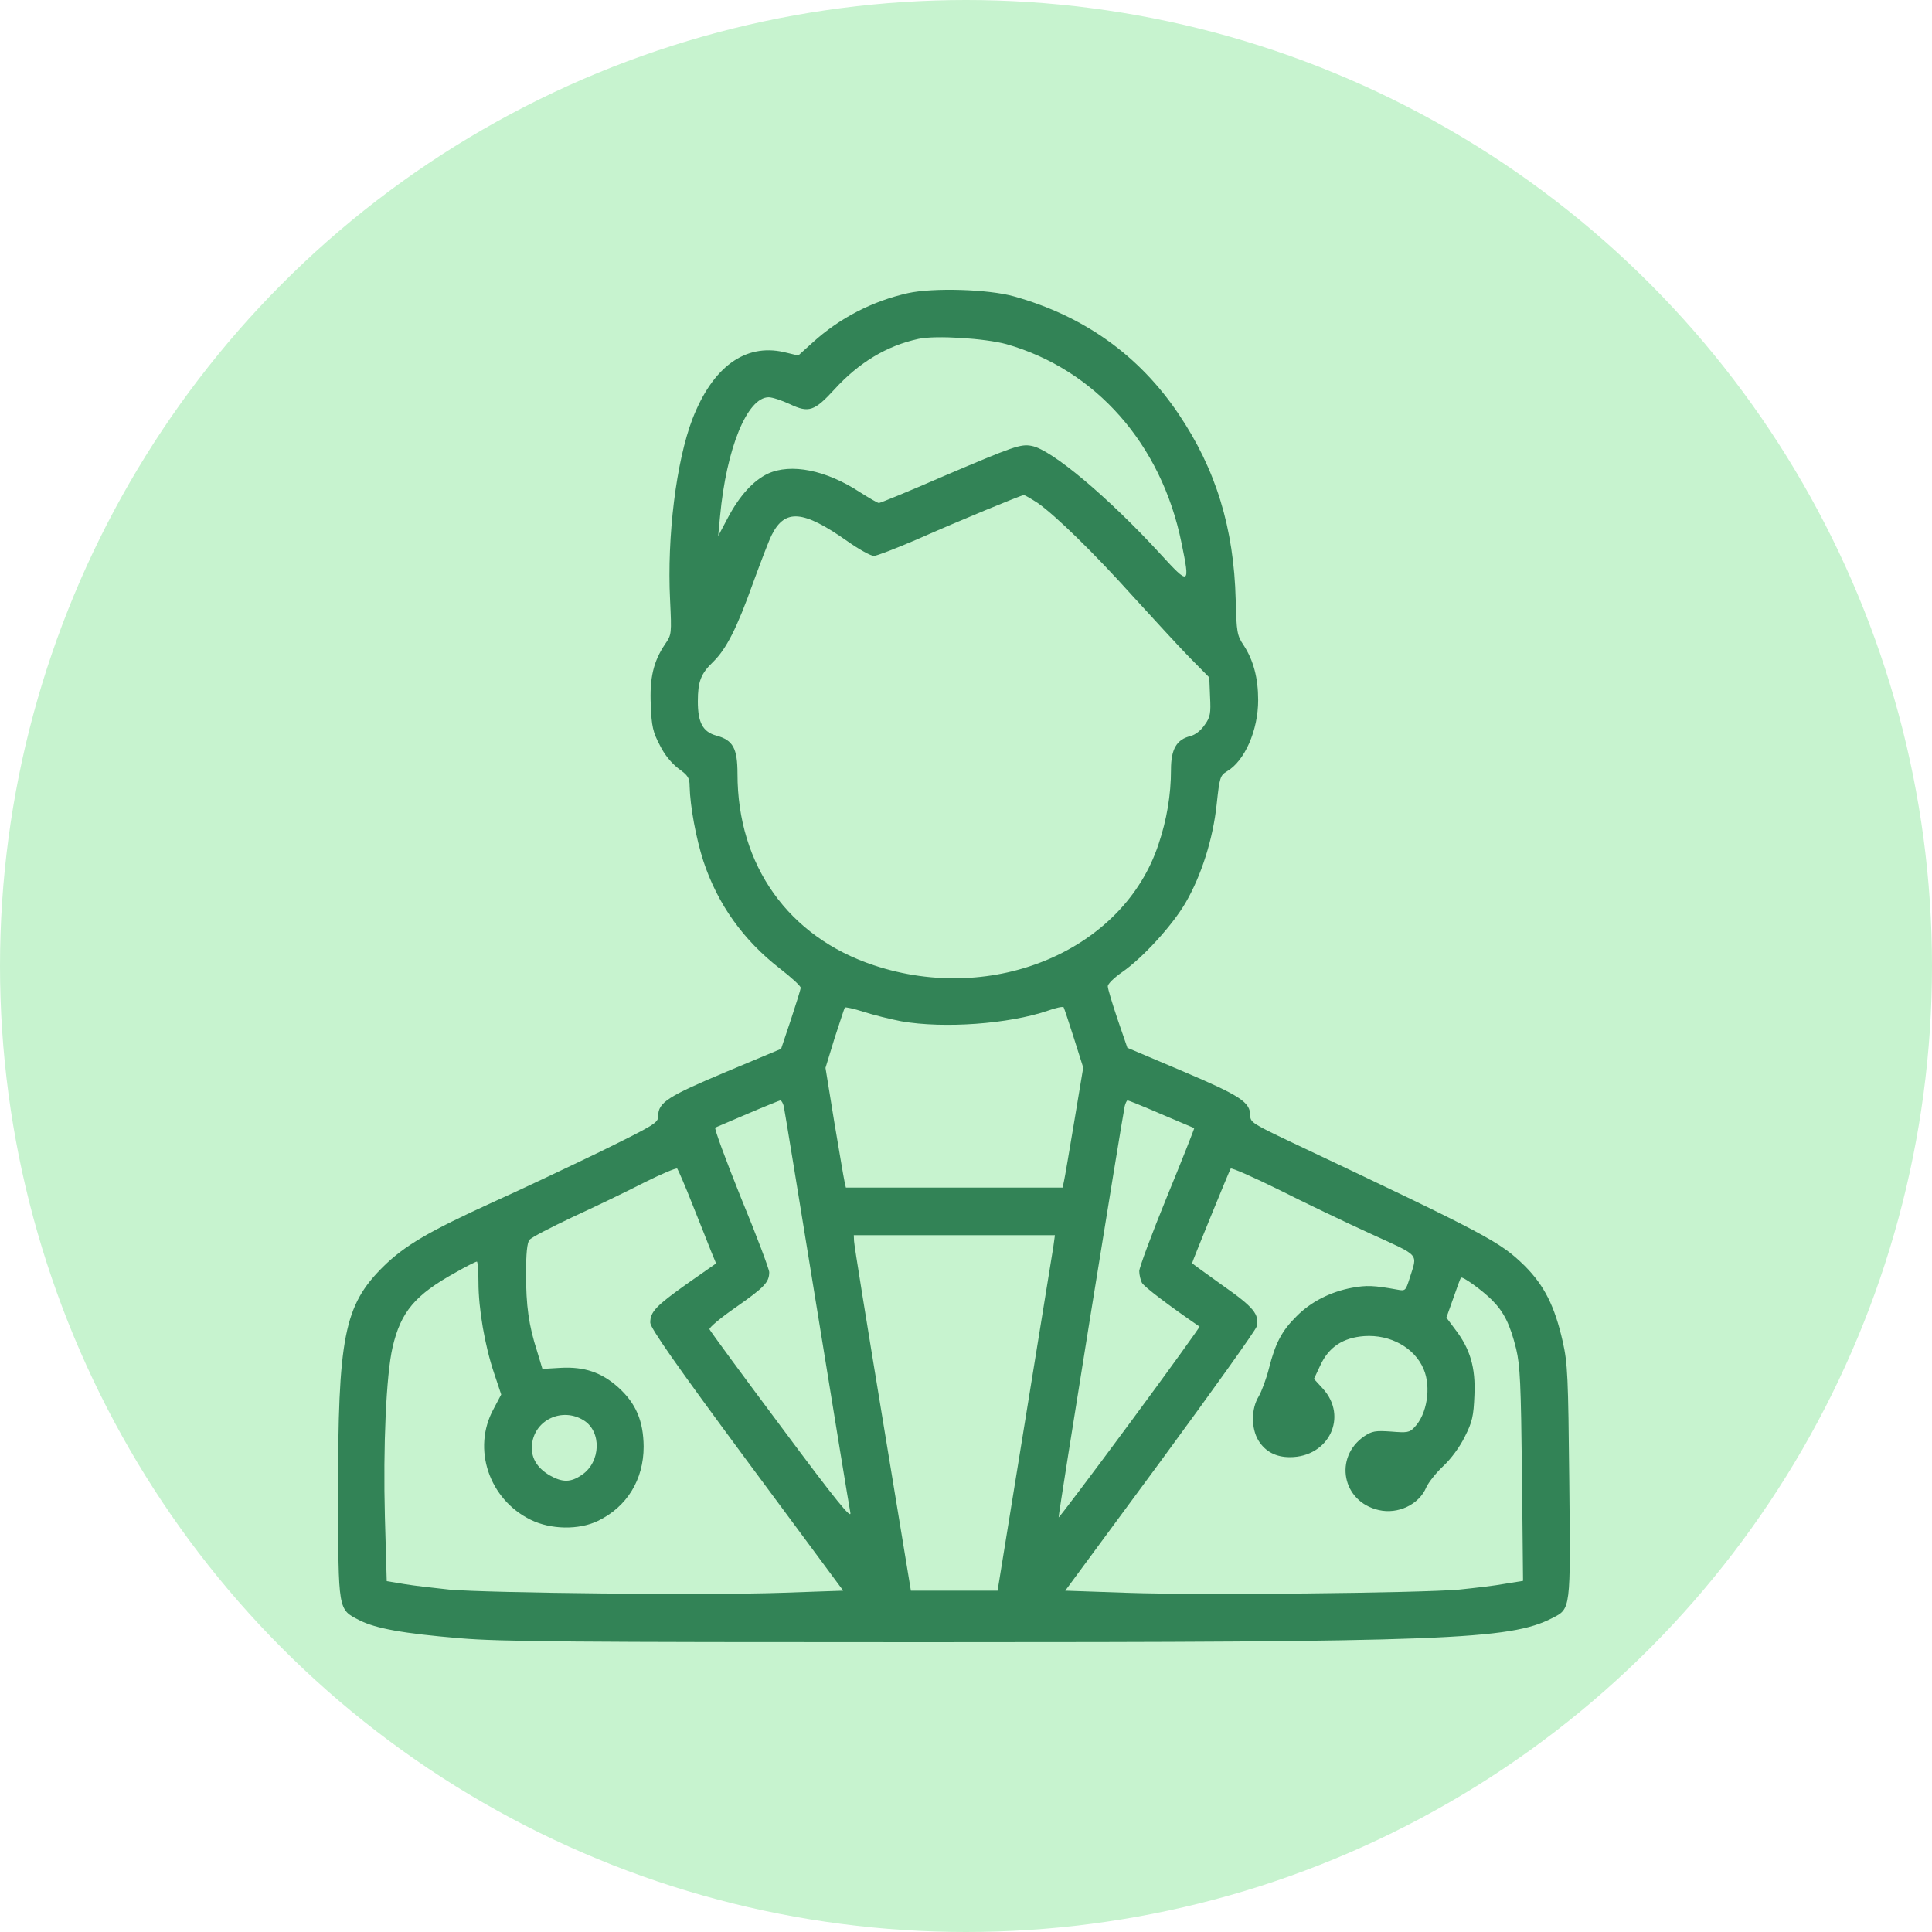 <?xml version="1.0" encoding="UTF-8"?> <svg xmlns="http://www.w3.org/2000/svg" width="40" height="40" viewBox="0 0 40 40" fill="none"><circle cx="20" cy="20" r="20" fill="#C7F3CF"></circle><path d="M18.799 6.069C18.065 6.233 17.381 6.584 16.818 7.098L16.527 7.361L16.227 7.289C15.422 7.109 14.755 7.601 14.339 8.668C13.999 9.55 13.808 11.115 13.873 12.417C13.906 13.123 13.906 13.139 13.77 13.336C13.529 13.692 13.447 14.037 13.474 14.601C13.49 15.033 13.518 15.159 13.66 15.427C13.758 15.629 13.906 15.804 14.049 15.914C14.246 16.056 14.278 16.105 14.278 16.28C14.289 16.702 14.41 17.353 14.563 17.829C14.858 18.721 15.389 19.465 16.145 20.051C16.385 20.237 16.582 20.418 16.577 20.451C16.577 20.483 16.484 20.779 16.374 21.113L16.172 21.715L15.023 22.196C13.824 22.7 13.627 22.826 13.627 23.105C13.627 23.247 13.562 23.285 12.44 23.838C11.783 24.155 10.782 24.631 10.207 24.889C8.877 25.496 8.379 25.786 7.93 26.229C7.126 27.028 6.995 27.679 7 30.957C7.006 33.371 6.995 33.316 7.443 33.546C7.777 33.715 8.341 33.819 9.523 33.918C10.36 33.989 11.871 34 19.116 34C29.924 34 31.259 33.951 32.135 33.502C32.523 33.305 32.518 33.349 32.49 30.667C32.468 28.506 32.458 28.232 32.354 27.773C32.189 27.045 31.976 26.618 31.566 26.207C31.051 25.704 30.805 25.573 26.723 23.641C25.951 23.274 25.885 23.236 25.885 23.099C25.885 22.82 25.688 22.689 24.49 22.18L23.341 21.693L23.138 21.102C23.029 20.779 22.936 20.472 22.936 20.423C22.93 20.374 23.067 20.242 23.231 20.128C23.652 19.837 24.265 19.17 24.544 18.694C24.873 18.13 25.114 17.369 25.19 16.653C25.25 16.095 25.261 16.056 25.404 15.969C25.77 15.755 26.049 15.12 26.049 14.496C26.049 14.037 25.951 13.67 25.748 13.358C25.612 13.156 25.601 13.09 25.584 12.422C25.546 10.929 25.174 9.714 24.397 8.565C23.581 7.355 22.438 6.54 20.988 6.135C20.457 5.987 19.318 5.954 18.799 6.069ZM20.834 7.125C22.684 7.651 24.047 9.194 24.462 11.241C24.643 12.121 24.627 12.127 24.025 11.47C22.957 10.305 21.776 9.309 21.36 9.232C21.13 9.188 20.993 9.238 19.505 9.872C18.815 10.173 18.224 10.414 18.197 10.414C18.169 10.414 17.994 10.31 17.803 10.19C17.102 9.73 16.374 9.588 15.898 9.807C15.597 9.949 15.313 10.261 15.072 10.715L14.869 11.098L14.908 10.688C15.039 9.281 15.471 8.225 15.915 8.225C15.991 8.225 16.188 8.291 16.352 8.367C16.746 8.554 16.861 8.515 17.277 8.061C17.786 7.503 18.361 7.158 19.017 7.016C19.373 6.939 20.396 7.005 20.834 7.125ZM21.485 10.414C21.852 10.671 22.651 11.448 23.466 12.357C23.877 12.806 24.391 13.369 24.621 13.604L25.037 14.026L25.053 14.425C25.07 14.765 25.059 14.847 24.944 15.005C24.867 15.12 24.753 15.213 24.643 15.241C24.358 15.312 24.244 15.514 24.244 15.936C24.244 16.456 24.156 16.976 23.986 17.479C23.264 19.668 20.577 20.812 18.093 19.985C16.325 19.4 15.269 17.917 15.269 16.023C15.269 15.492 15.176 15.323 14.831 15.23C14.552 15.153 14.448 14.962 14.448 14.524C14.448 14.114 14.508 13.949 14.765 13.703C15.039 13.435 15.258 13.003 15.592 12.067C15.751 11.634 15.92 11.186 15.98 11.071C16.254 10.529 16.631 10.562 17.54 11.202C17.781 11.372 18.027 11.509 18.093 11.509C18.153 11.509 18.547 11.355 18.968 11.175C19.871 10.775 21.135 10.255 21.195 10.25C21.223 10.25 21.349 10.327 21.485 10.414ZM18.662 21.145C19.548 21.299 20.889 21.2 21.688 20.927C21.858 20.866 22.005 20.834 22.022 20.855C22.033 20.877 22.131 21.167 22.235 21.496L22.427 22.103L22.241 23.22C22.137 23.838 22.044 24.396 22.027 24.462L22 24.588H19.756H17.513L17.485 24.462C17.469 24.396 17.376 23.838 17.272 23.225L17.091 22.109L17.277 21.501C17.387 21.167 17.48 20.877 17.491 20.861C17.502 20.845 17.677 20.883 17.879 20.948C18.082 21.014 18.437 21.102 18.662 21.145ZM16.227 22.902C16.243 22.973 16.549 24.85 16.911 27.078C17.272 29.305 17.584 31.215 17.606 31.319C17.633 31.466 17.316 31.078 16.177 29.546C15.367 28.462 14.7 27.554 14.689 27.521C14.678 27.488 14.924 27.28 15.242 27.061C15.827 26.651 15.926 26.547 15.926 26.339C15.926 26.279 15.663 25.578 15.34 24.796C15.023 24.008 14.782 23.356 14.809 23.345C14.837 23.334 15.143 23.203 15.488 23.055C15.832 22.907 16.134 22.787 16.155 22.782C16.177 22.782 16.21 22.836 16.227 22.902ZM24.041 23.066C24.408 23.22 24.714 23.351 24.725 23.356C24.731 23.362 24.479 24.002 24.162 24.774C23.844 25.551 23.587 26.246 23.587 26.317C23.587 26.393 23.614 26.503 23.642 26.558C23.685 26.64 24.205 27.034 24.835 27.466C24.846 27.471 24.2 28.369 23.395 29.458C22.591 30.547 21.923 31.428 21.918 31.417C21.901 31.401 23.226 23.187 23.286 22.902C23.302 22.836 23.33 22.782 23.346 22.782C23.363 22.782 23.674 22.907 24.041 23.066ZM14.339 24.943C14.497 25.332 14.667 25.77 14.722 25.906L14.826 26.158L14.224 26.579C13.578 27.039 13.463 27.16 13.463 27.384C13.463 27.493 13.994 28.254 15.46 30.235L17.458 32.933L16.188 32.977C14.662 33.031 10.108 32.982 9.304 32.911C8.987 32.878 8.565 32.829 8.368 32.796L8.007 32.736L7.969 31.412C7.93 29.945 7.996 28.467 8.127 27.898C8.297 27.16 8.593 26.809 9.435 26.344C9.654 26.218 9.851 26.12 9.873 26.12C9.89 26.12 9.906 26.311 9.906 26.547C9.906 27.094 10.037 27.86 10.229 28.429L10.377 28.872L10.218 29.173C9.769 29.994 10.125 31.045 10.989 31.466C11.4 31.669 11.986 31.68 12.38 31.488C12.981 31.198 13.326 30.634 13.326 29.951C13.321 29.42 13.168 29.053 12.795 28.719C12.451 28.413 12.095 28.292 11.602 28.32L11.23 28.342L11.121 27.98C10.946 27.439 10.891 27.034 10.891 26.366C10.891 25.961 10.913 25.726 10.962 25.671C10.995 25.622 11.4 25.414 11.849 25.201C12.303 24.992 12.965 24.675 13.326 24.489C13.687 24.308 13.999 24.177 14.021 24.194C14.038 24.215 14.185 24.549 14.339 24.943ZM28.381 25.545C29.42 26.021 29.349 25.939 29.185 26.465C29.103 26.722 29.098 26.733 28.928 26.7C28.441 26.612 28.293 26.607 27.992 26.662C27.549 26.744 27.138 26.952 26.843 27.253C26.537 27.554 26.405 27.811 26.274 28.325C26.219 28.544 26.121 28.807 26.06 28.911C25.902 29.168 25.902 29.573 26.055 29.825C26.197 30.054 26.416 30.169 26.706 30.169C27.511 30.169 27.916 29.332 27.39 28.752L27.204 28.549L27.335 28.27C27.511 27.887 27.806 27.696 28.244 27.663C28.786 27.625 29.289 27.904 29.475 28.347C29.634 28.719 29.546 29.283 29.284 29.551C29.185 29.66 29.13 29.666 28.802 29.639C28.474 29.617 28.408 29.628 28.244 29.737C27.609 30.175 27.79 31.094 28.545 31.264C28.944 31.357 29.382 31.149 29.53 30.793C29.574 30.695 29.727 30.498 29.88 30.355C30.044 30.202 30.225 29.956 30.329 29.742C30.482 29.442 30.509 29.316 30.526 28.889C30.553 28.314 30.438 27.926 30.126 27.521L29.946 27.28L30.088 26.881C30.165 26.656 30.236 26.465 30.247 26.454C30.274 26.415 30.684 26.711 30.887 26.913C31.139 27.165 31.265 27.422 31.39 27.926C31.473 28.276 31.489 28.648 31.511 30.53L31.533 32.73L31.155 32.791C30.953 32.829 30.526 32.878 30.208 32.911C29.404 32.982 24.851 33.031 23.324 32.977L22.055 32.933L24.019 30.268C25.097 28.801 25.995 27.543 26.017 27.466C26.077 27.214 25.962 27.067 25.311 26.612C24.966 26.366 24.681 26.158 24.681 26.153C24.681 26.125 25.453 24.237 25.48 24.194C25.497 24.172 25.945 24.369 26.476 24.631C27.007 24.899 27.866 25.31 28.381 25.545ZM21.808 25.813C21.787 25.945 21.518 27.597 21.212 29.491L20.654 32.933H19.756H18.859L18.273 29.376C17.95 27.417 17.682 25.764 17.682 25.693L17.677 25.573H19.762H21.841L21.808 25.813ZM12.079 29.403C12.462 29.633 12.44 30.273 12.046 30.536C11.816 30.695 11.646 30.695 11.383 30.547C11.11 30.388 10.979 30.164 11.017 29.885C11.082 29.392 11.641 29.135 12.079 29.403Z" fill="#328356"></path></svg> 